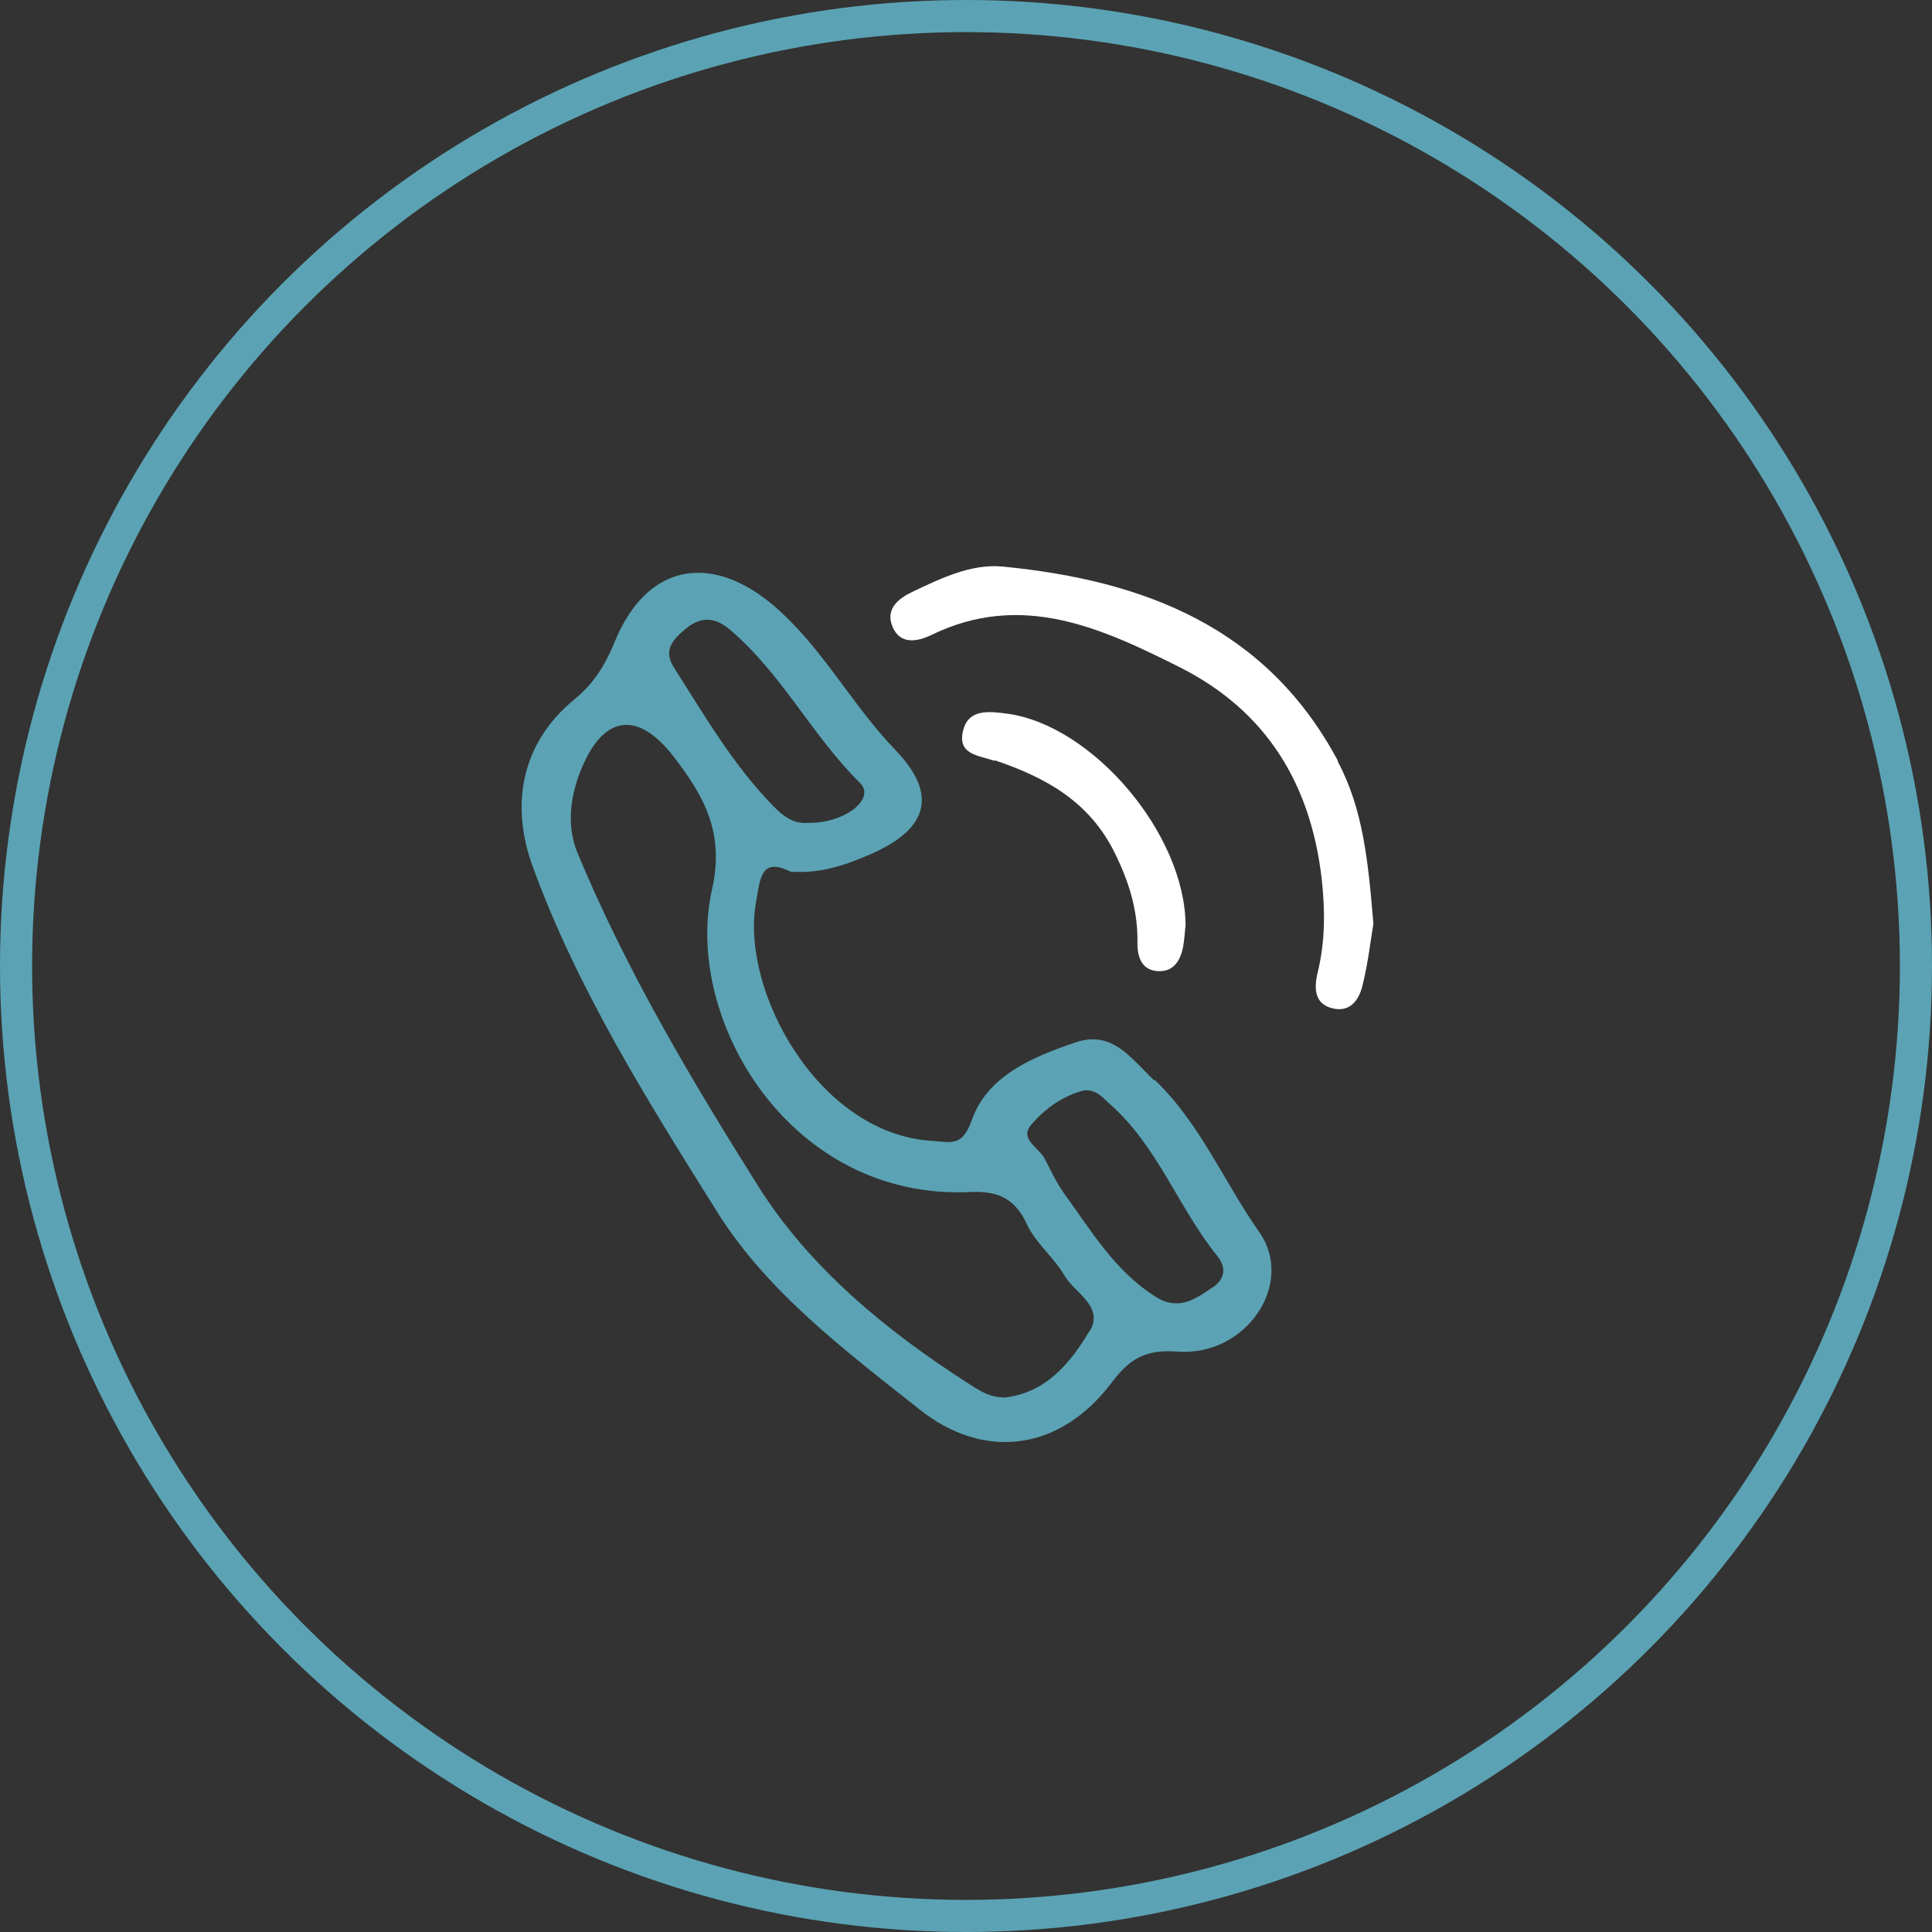 <?xml version="1.0" encoding="UTF-8"?>
<svg xmlns="http://www.w3.org/2000/svg" id="Layer_2" data-name="Layer 2" viewBox="0 0 60.18 60.18">
  <rect x="0" y="0" width="60.18" height="60.18" fill="#333333" stroke="none"/>
  <defs>
    <style>
      .cls-1 {
        fill: #5ba3b4;
      }

      .cls-1, .cls-2 {
        fill-rule: evenodd;
        stroke-width: 0px;
      }

      .cls-2 {
        fill: #fff;
      }

      .cls-3 {
        fill: none;
        stroke: #5ba3b4;
        stroke-miterlimit: 10;
      }
    </style>
  </defs>
  <g id="Layer_1-2" data-name="Layer 1">
    <g>
      <g>
        <path class="cls-1" d="M35.96,33.66c-.74-.7-1.31-1.58-2.46-1.19-1.32.45-2.74,1.03-3.23,2.42-.29.83-.64.69-1.19.65-3.58-.18-6.03-4.69-5.53-7.44.13-.7.13-1.42,1.07-.95.91.07,1.67-.19,2.4-.5,1.86-.78,2.25-1.86.86-3.3-1.3-1.35-2.17-3.01-3.57-4.3-2.01-1.86-4.13-1.6-5.17.96-.3.73-.65,1.28-1.23,1.76-1.73,1.41-2,3.37-1.31,5.24,1.4,3.83,3.59,7.31,5.74,10.74,1.55,2.48,3.96,4.3,6.3,6.15,1.98,1.58,4.34,1.33,5.97-.81.54-.72,1.02-1.07,2.06-.99,2.14.17,3.69-2.12,2.55-3.73-1.1-1.56-1.83-3.37-3.25-4.73ZM21.33,19.61c.44-.38.88-.43,1.38-.02,1.63,1.37,2.58,3.32,4.08,4.8.49.48-.45,1.25-1.59,1.24-.47.05-.8-.2-1.1-.51-1.26-1.28-2.15-2.83-3.11-4.33-.35-.55-.01-.88.35-1.19ZM33.93,41.47c-.6,1.01-1.37,1.92-2.63,2.06-.45,0-.76-.19-1.08-.4-2.6-1.66-5.01-3.64-6.62-6.21-2.08-3.31-4.1-6.71-5.61-10.35-.35-.84-.23-1.78.12-2.62.69-1.69,1.76-1.81,2.86-.4.95,1.23,1.61,2.38,1.21,4.15-.91,4.02,2.41,9.7,8.05,9.43.85-.04,1.39.2,1.76,1.01.27.58.83,1.02,1.16,1.58.32.56,1.26.97.79,1.75ZM37.77,40.1c-.55.38-1.07.74-1.78.29-1.26-.8-2-2.05-2.84-3.21-.24-.34-.42-.72-.61-1.09-.18-.34-.79-.61-.43-1.04.44-.53,1.04-.94,1.68-1.09.39-.01.55.23.76.41,1.51,1.32,2.15,3.25,3.38,4.77.27.34.23.7-.15.96Z"></path>
        <path class="cls-2" d="M41.68,23.71c-2.22-4.17-6.04-5.63-10.43-6.06-.99-.1-1.93.36-2.82.78-.44.21-.86.53-.63,1.09.24.57.77.47,1.21.26,2.81-1.37,5.3-.22,7.75,1.01,2.69,1.36,4.07,3.63,4.41,6.59.11.99.11,1.96-.13,2.93-.11.47-.11.99.52,1.11.53.1.78-.31.88-.72.18-.72.26-1.47.34-1.92-.16-1.94-.32-3.58-1.11-5.06Z"></path>
        <path class="cls-2" d="M30.98,23.68c1.57.53,2.95,1.27,3.75,2.9.45.92.72,1.8.7,2.81,0,.44.15.87.7.86.44,0,.64-.35.72-.74.05-.27.06-.56.08-.69-.02-2.87-2.92-6.24-5.56-6.59-.55-.07-1.23-.17-1.38.57-.15.71.5.73.99.9Z"></path>
      </g>
      <circle class="cls-3" cx="30.09" cy="30.09" r="29.59"></circle>
    </g>
  </g>
</svg>
